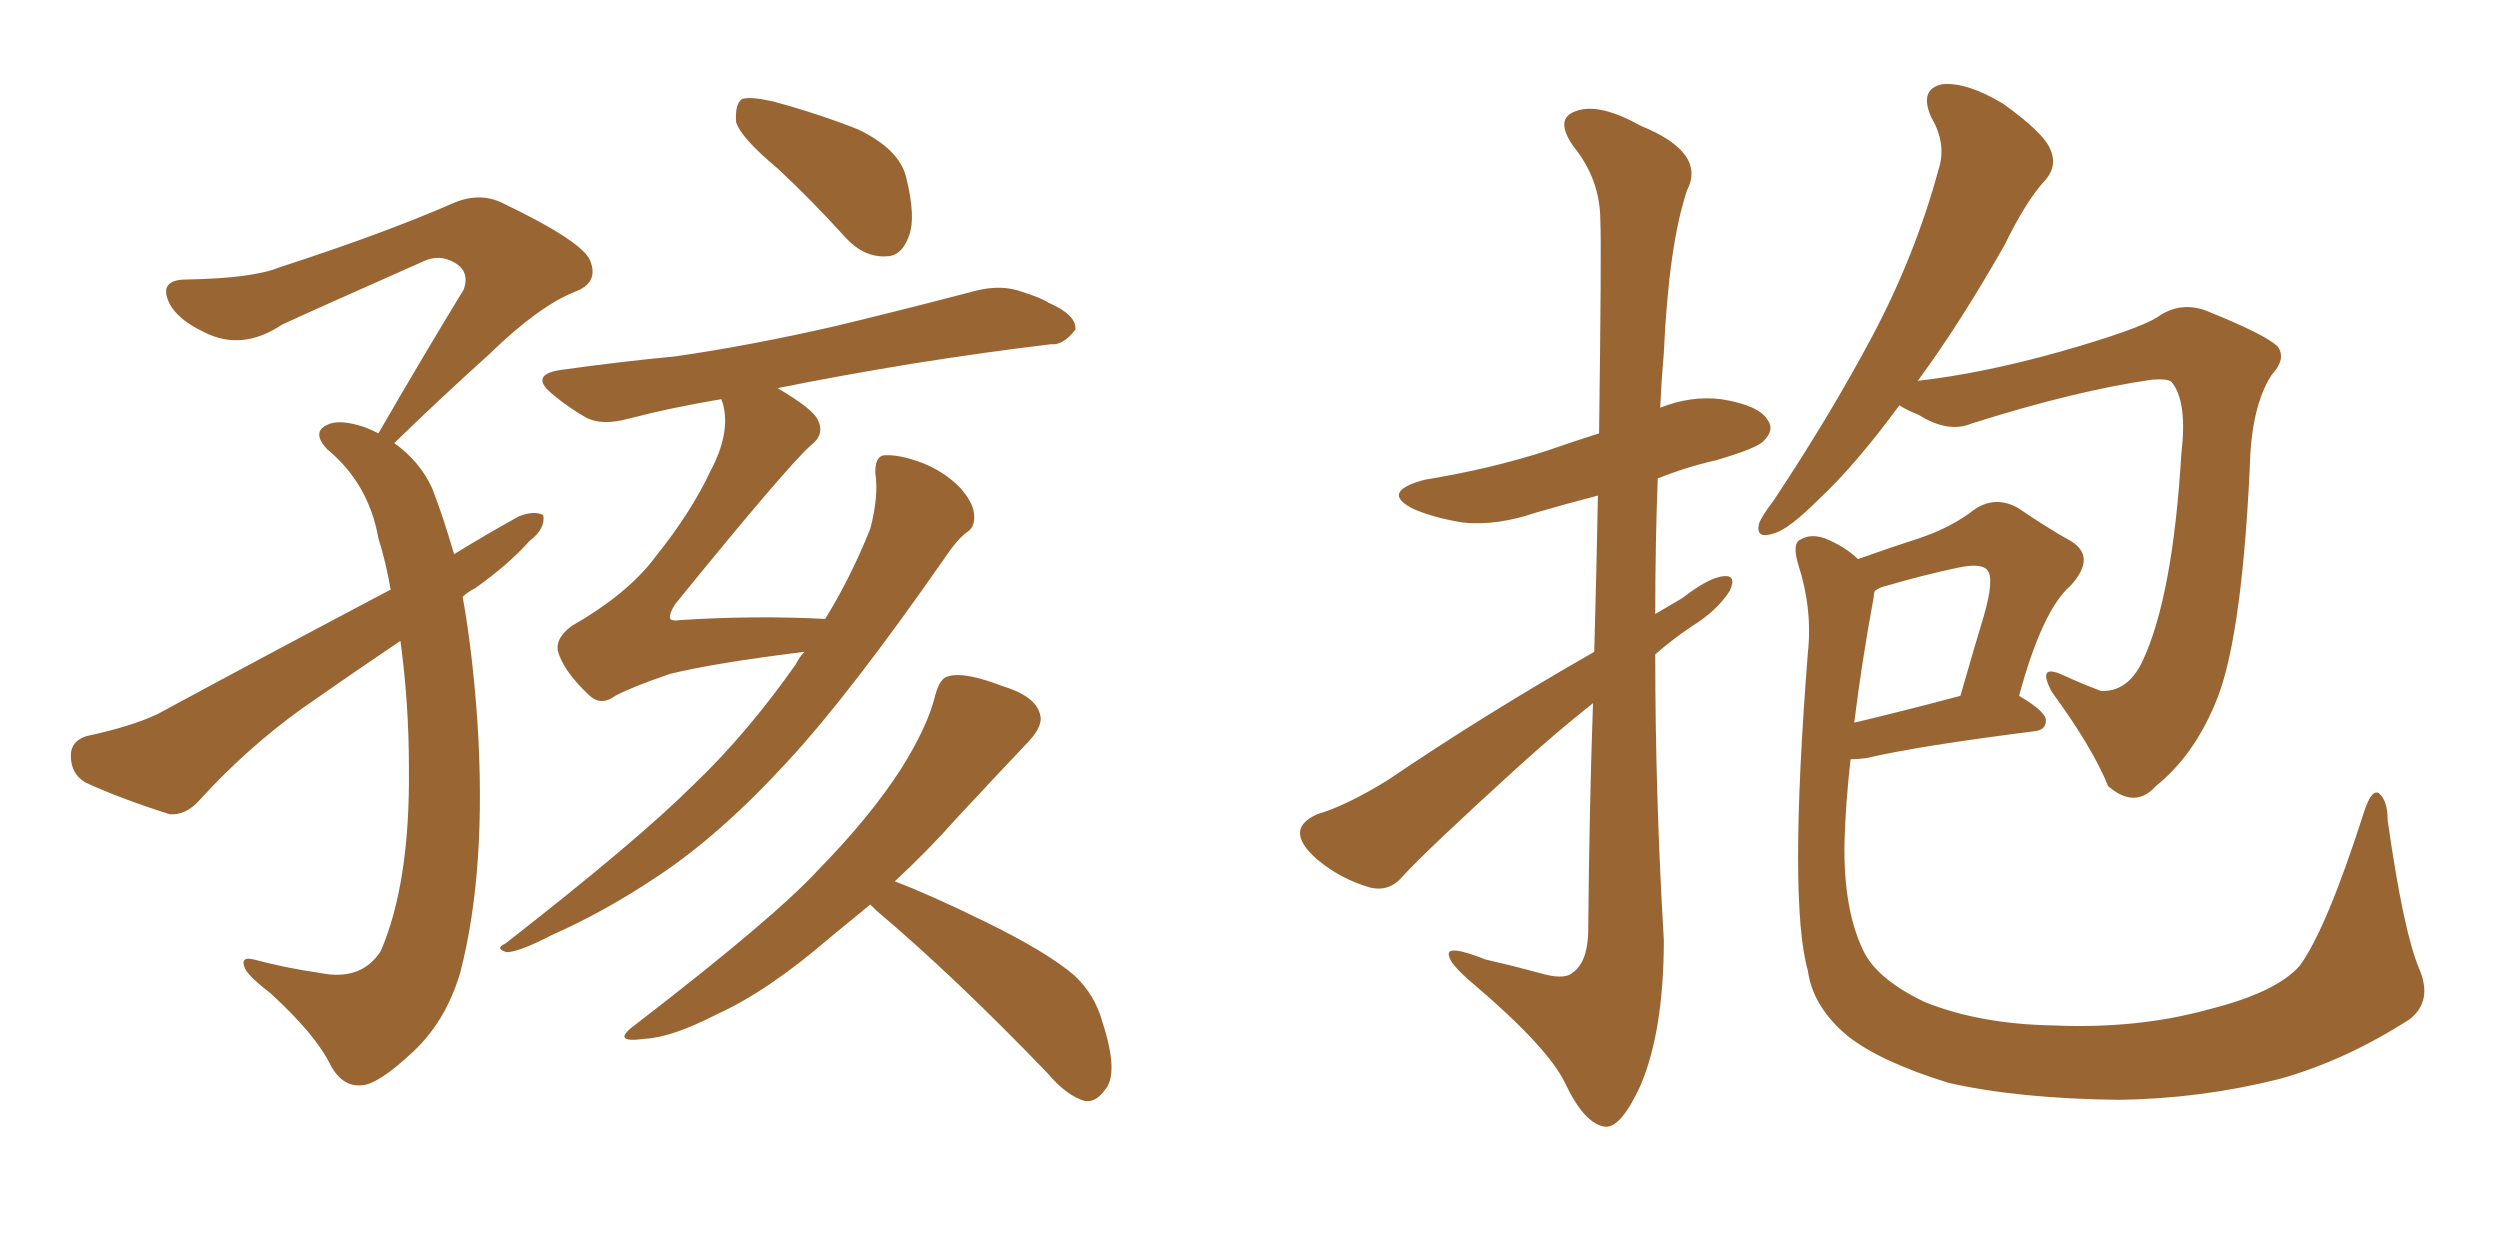 <svg xmlns="http://www.w3.org/2000/svg" xmlns:xlink="http://www.w3.org/1999/xlink" width="300" height="150"><path fill="#996633" padding="10" d="M55.52 71.63L55.52 71.63Q56.69 78.08 57.28 86.43L57.28 86.43Q58.45 104.30 55.22 116.75L55.22 116.75Q53.47 122.61 49.51 126.27L49.51 126.27Q45.41 130.08 43.51 130.22L43.51 130.22Q41.16 130.52 39.70 127.88L39.70 127.88Q37.94 124.22 32.52 119.24L32.52 119.24Q30.03 117.33 29.44 116.31L29.44 116.31Q28.71 114.70 30.47 115.14L30.47 115.14Q34.28 116.16 38.38 116.75L38.38 116.75Q43.36 117.77 45.70 114.11L45.70 114.11Q49.22 105.91 49.07 92.14L49.07 92.14Q49.07 84.38 48.05 76.90L48.05 76.90Q42.19 80.86 36.33 84.96L36.33 84.96Q29.59 89.79 23.88 96.09L23.88 96.09Q22.27 97.85 20.36 97.71L20.36 97.71Q14.36 95.80 10.25 93.90L10.25 93.90Q8.50 92.87 8.50 90.67L8.50 90.67Q8.50 88.92 10.40 88.33L10.40 88.33Q15.82 87.16 18.90 85.69L18.90 85.69Q33.54 77.78 46.88 70.75L46.88 70.75Q46.29 67.38 45.41 64.60L45.41 64.60Q44.24 58.01 39.26 53.91L39.26 53.91Q37.35 51.86 39.26 50.98L39.26 50.98Q40.72 50.24 43.80 51.27L43.80 51.27Q44.53 51.56 45.41 52.00L45.41 52.00Q50.83 42.63 55.66 34.72L55.66 34.72Q56.40 32.52 54.49 31.49L54.49 31.49Q52.73 30.47 50.83 31.35L50.83 31.35Q36.62 37.65 33.84 38.96L33.84 38.96Q29.00 42.19 24.46 39.84L24.46 39.84Q21.39 38.38 20.36 36.47L20.36 36.47Q18.90 33.54 22.41 33.54L22.41 33.54Q30.32 33.40 33.54 32.08L33.54 32.08Q46.14 27.98 54.20 24.46L54.20 24.46Q57.42 23.00 60.21 24.32L60.21 24.32Q70.31 29.15 70.90 31.49L70.90 31.49Q71.78 33.98 68.99 35.01L68.99 35.01Q64.60 36.77 58.74 42.48L58.74 42.48Q52.73 47.90 47.31 53.17L47.31 53.17Q50.39 55.37 51.86 58.59L51.86 58.59Q53.17 61.96 54.49 66.50L54.49 66.50Q58.30 64.16 62.26 61.96L62.26 61.96Q64.16 61.23 65.19 61.82L65.19 61.82Q65.48 63.43 63.57 64.89L63.57 64.89Q60.94 67.82 56.98 70.61L56.98 70.61Q56.10 71.04 55.52 71.63ZM93.31 20.21L93.31 20.21Q88.92 16.55 88.33 14.65L88.33 14.65Q88.18 12.45 89.06 11.87L89.06 11.87Q90.09 11.57 92.72 12.16L92.72 12.16Q98.14 13.62 102.98 15.53L102.98 15.53Q107.81 17.87 108.69 21.09L108.69 21.09Q110.01 26.22 108.98 28.56L108.98 28.56Q108.11 30.76 106.35 30.76L106.35 30.76Q103.71 30.91 101.51 28.56L101.51 28.56Q97.27 23.88 93.31 20.21ZM96.53 78.22L96.53 78.22Q85.84 79.54 80.42 80.86L80.42 80.86Q75.73 82.47 73.83 83.50L73.83 83.50Q72.07 84.81 70.61 83.35L70.61 83.35Q67.53 80.42 66.94 78.08L66.94 78.08Q66.65 76.61 68.55 75.15L68.55 75.15Q75.44 71.19 78.66 66.80L78.66 66.80Q82.91 61.52 85.25 56.54L85.25 56.54Q87.74 51.86 86.72 48.34L86.72 48.34Q86.57 48.05 86.57 47.90L86.57 47.90Q80.42 48.93 75.44 50.24L75.44 50.24Q72.22 51.12 70.31 50.10L70.31 50.10Q68.26 48.93 66.50 47.46L66.50 47.46Q63.28 44.97 67.38 44.38L67.38 44.38Q74.71 43.36 81.01 42.77L81.01 42.77Q90.09 41.46 100.34 39.11L100.34 39.11Q108.84 37.06 117.19 34.86L117.19 34.86Q120.26 34.13 122.61 35.01L122.61 35.01Q124.95 35.74 125.83 36.33L125.83 36.33Q129.20 37.79 129.05 39.55L129.05 39.55Q127.59 41.46 126.12 41.31L126.12 41.31Q118.65 42.19 109.42 43.65L109.42 43.65Q100.49 45.12 93.31 46.58L93.31 46.58Q97.56 49.07 98.14 50.39L98.14 50.39Q99.02 52.15 97.27 53.47L97.27 53.47Q94.34 56.10 81.01 72.51L81.01 72.51Q80.27 73.68 80.42 74.27L80.42 74.27Q80.71 74.56 81.59 74.41L81.59 74.41Q90.67 73.83 99.02 74.27L99.02 74.27Q102.10 69.29 104.44 63.43L104.44 63.43Q105.47 59.47 105.03 56.69L105.03 56.69Q105.03 54.79 106.05 54.64L106.05 54.64Q107.81 54.49 110.60 55.52L110.60 55.52Q113.23 56.54 115.14 58.45L115.14 58.45Q116.75 60.21 116.89 61.67L116.89 61.67Q117.04 63.28 116.02 63.87L116.02 63.87Q114.84 64.75 113.38 66.94L113.38 66.94Q101.95 83.35 94.48 91.41L94.48 91.41Q86.28 100.34 78.66 105.32L78.66 105.32Q72.51 109.42 66.21 112.21L66.21 112.21Q62.26 114.26 60.79 114.26L60.79 114.26Q59.33 113.82 60.64 113.23L60.64 113.23Q76.61 100.78 83.20 94.19L83.20 94.19Q89.65 88.04 95.51 79.69L95.51 79.69Q95.95 78.81 96.53 78.22ZM104.44 108.54L104.44 108.54L104.44 108.54Q101.95 110.60 99.61 112.50L99.61 112.50Q92.14 118.95 85.99 121.73L85.99 121.73Q80.57 124.51 77.34 124.66L77.34 124.66Q73.10 125.24 76.32 122.90L76.32 122.90Q92.87 110.16 98.14 104.44L98.14 104.44Q104.44 98.00 108.11 92.29L108.11 92.29Q111.33 87.16 112.21 83.50L112.21 83.50Q112.79 81.30 113.82 81.15L113.82 81.15Q115.72 80.57 120.26 82.32L120.26 82.32Q124.22 83.50 124.80 85.69L124.80 85.69Q125.24 87.01 123.49 88.92L123.49 88.92Q120.70 91.85 114.84 98.14L114.84 98.14Q111.33 102.10 107.37 105.76L107.37 105.76Q111.62 107.37 118.21 110.60L118.21 110.60Q125.68 114.26 128.91 117.04L128.91 117.04Q131.40 119.38 132.28 122.61L132.28 122.61Q134.33 128.91 132.57 130.81L132.57 130.81Q131.54 132.28 130.22 132.13L130.22 132.13Q128.03 131.54 125.68 128.76L125.68 128.76Q114.55 117.19 105.18 109.28L105.18 109.28Q104.59 108.69 104.44 108.54ZM191.16 84.38L191.16 84.38Q186.91 87.74 182.37 91.85L182.37 91.85Q171.09 102.10 168.31 105.18L168.31 105.18Q166.70 107.08 164.36 106.49L164.36 106.49Q160.84 105.47 158.06 103.13L158.06 103.13Q155.86 101.22 156.01 99.76L156.01 99.76Q156.15 98.58 158.06 97.71L158.06 97.71Q161.57 96.68 166.55 93.60L166.55 93.60Q177.98 85.84 191.31 78.22L191.31 78.22Q191.60 67.53 191.75 59.47L191.75 59.47Q187.79 60.50 184.28 61.52L184.28 61.52Q179.59 63.13 175.49 62.70L175.49 62.70Q171.97 62.11 169.63 61.08L169.63 61.08Q165.53 59.03 170.95 57.57L170.95 57.57Q179.00 56.25 185.74 54.05L185.74 54.05Q188.67 53.03 191.89 52.00L191.89 52.00Q192.19 29.30 192.04 26.51L192.04 26.51Q192.04 21.53 188.82 17.58L188.82 17.58Q186.47 14.21 189.11 13.33L189.11 13.33Q191.89 12.30 196.88 15.09L196.88 15.09Q204.79 18.31 202.44 22.85L202.44 22.85Q200.24 29.44 199.66 42.33L199.66 42.33Q199.37 45.70 199.22 48.93L199.22 48.93Q202.88 47.46 206.54 47.90L206.54 47.90Q211.08 48.63 212.11 50.39L212.11 50.39Q212.99 51.56 211.67 52.88L211.67 52.88Q210.94 53.76 205.96 55.22L205.96 55.22Q202.15 56.10 198.93 57.42L198.93 57.42Q198.63 65.33 198.63 73.68L198.63 73.68Q200.39 72.66 201.86 71.78L201.86 71.78Q205.08 69.29 206.84 69.14L206.84 69.14Q208.45 68.99 207.57 70.90L207.57 70.90Q206.10 73.24 203.03 75.15L203.03 75.15Q200.83 76.61 198.63 78.52L198.63 78.52Q198.63 95.51 199.66 112.79L199.66 112.79Q199.66 123.63 196.88 130.22L196.88 130.22Q194.53 135.35 192.63 135.21L192.63 135.21Q190.14 134.91 187.79 129.93L187.79 129.93Q185.74 125.68 176.81 118.07L176.81 118.07Q174.02 115.72 173.88 114.70L173.88 114.70Q173.44 113.23 178.27 115.14L178.27 115.14Q181.49 115.87 184.72 116.75L184.72 116.75Q187.65 117.63 188.67 116.75L188.67 116.75Q190.43 115.58 190.58 112.06L190.58 112.06Q190.72 96.68 191.16 84.38ZM227.93 48.63L227.93 48.63Q222.66 55.81 218.26 59.91L218.26 59.91Q214.60 63.57 212.84 64.01L212.84 64.01Q210.64 64.75 211.08 62.84L211.08 62.84Q211.38 61.96 212.84 60.06L212.84 60.06Q219.73 49.66 224.71 40.28L224.71 40.28Q229.83 30.62 232.62 20.36L232.62 20.36Q233.64 17.29 231.74 14.06L231.74 14.06Q230.27 10.69 233.06 10.11L233.06 10.11Q235.99 9.81 240.38 12.45L240.38 12.45Q245.07 15.82 245.95 17.72L245.95 17.72Q246.97 19.78 245.51 21.53L245.51 21.53Q243.16 24.02 240.53 29.44L240.53 29.44Q235.11 38.96 230.13 45.70L230.13 45.70Q237.89 44.82 247.27 42.19L247.27 42.19Q256.49 39.55 258.84 38.09L258.84 38.09Q261.47 36.18 264.55 37.21L264.55 37.21Q271.88 40.14 273.34 41.60L273.34 41.60Q274.37 43.07 272.61 44.97L272.61 44.97Q270.12 48.78 269.97 56.25L269.97 56.25Q268.95 77.49 265.72 84.67L265.72 84.67Q263.09 90.82 258.69 94.34L258.69 94.34Q256.20 97.12 252.98 94.34L252.98 94.34Q251.07 89.65 246.24 83.06L246.24 83.06Q244.34 79.54 247.56 81.01L247.56 81.01Q249.76 82.03 252.10 82.91L252.10 82.91Q255.32 83.06 257.08 79.39L257.08 79.39Q260.74 71.63 261.77 54.35L261.77 54.35Q262.50 48.19 260.60 45.85L260.60 45.85Q260.16 45.41 258.25 45.56L258.25 45.56Q249.02 46.88 236.57 50.83L236.57 50.83Q233.79 52.00 230.27 49.80L230.27 49.80Q228.52 49.07 227.93 48.63ZM290.33 116.31L290.33 116.31Q291.94 120.12 289.16 122.31L289.16 122.31Q281.40 127.29 273.49 129.49L273.49 129.49Q264.11 131.84 254.30 131.98L254.30 131.98Q242.14 131.84 233.79 129.93L233.79 129.93Q225.73 127.44 221.78 124.37L221.78 124.37Q217.53 120.85 216.94 116.46L216.94 116.46Q214.60 108.25 216.94 78.37L216.94 78.37Q217.53 73.10 215.77 67.68L215.77 67.68Q215.04 65.19 216.06 64.75L216.06 64.75Q217.24 64.01 218.99 64.60L218.99 64.60Q221.48 65.63 222.95 67.09L222.95 67.09Q227.05 65.63 230.27 64.60L230.27 64.60Q234.23 63.28 237.01 61.08L237.01 61.08Q239.50 59.47 242.14 60.94L242.14 60.94Q245.80 63.43 248.44 64.89L248.44 64.89Q251.66 66.80 248.44 70.31L248.44 70.31Q245.07 73.24 242.29 83.50L242.29 83.50Q245.51 85.40 245.51 86.43L245.51 86.43Q245.51 87.60 244.19 87.74L244.19 87.74Q230.27 89.50 223.97 90.97L223.97 90.97Q222.95 91.11 222.07 91.11L222.07 91.11Q221.48 96.24 221.34 101.07L221.34 101.07Q221.19 108.98 223.54 113.96L223.54 113.96Q225.15 117.48 231.01 120.26L231.01 120.26Q237.60 122.90 246.39 123.05L246.39 123.05Q256.49 123.49 264.99 121.14L264.99 121.14Q273.19 119.09 275.98 115.87L275.98 115.87Q279.20 111.47 283.74 97.27L283.74 97.27Q284.62 94.63 285.50 95.21L285.50 95.21Q286.52 96.09 286.52 98.44L286.52 98.44Q288.43 111.91 290.33 116.31ZM224.85 71.63L224.85 71.63L224.85 71.63Q223.39 79.54 222.51 86.72L222.51 86.72Q228.08 85.40 235.25 83.50L235.25 83.50Q236.72 78.37 238.04 73.97L238.04 73.97Q239.36 69.43 238.48 68.41L238.48 68.41Q237.74 67.53 234.96 68.12L234.96 68.12Q230.86 68.99 226.32 70.31L226.32 70.31Q225.59 70.46 225 70.90L225 70.90Q224.85 71.19 224.85 71.63Z"/></svg>